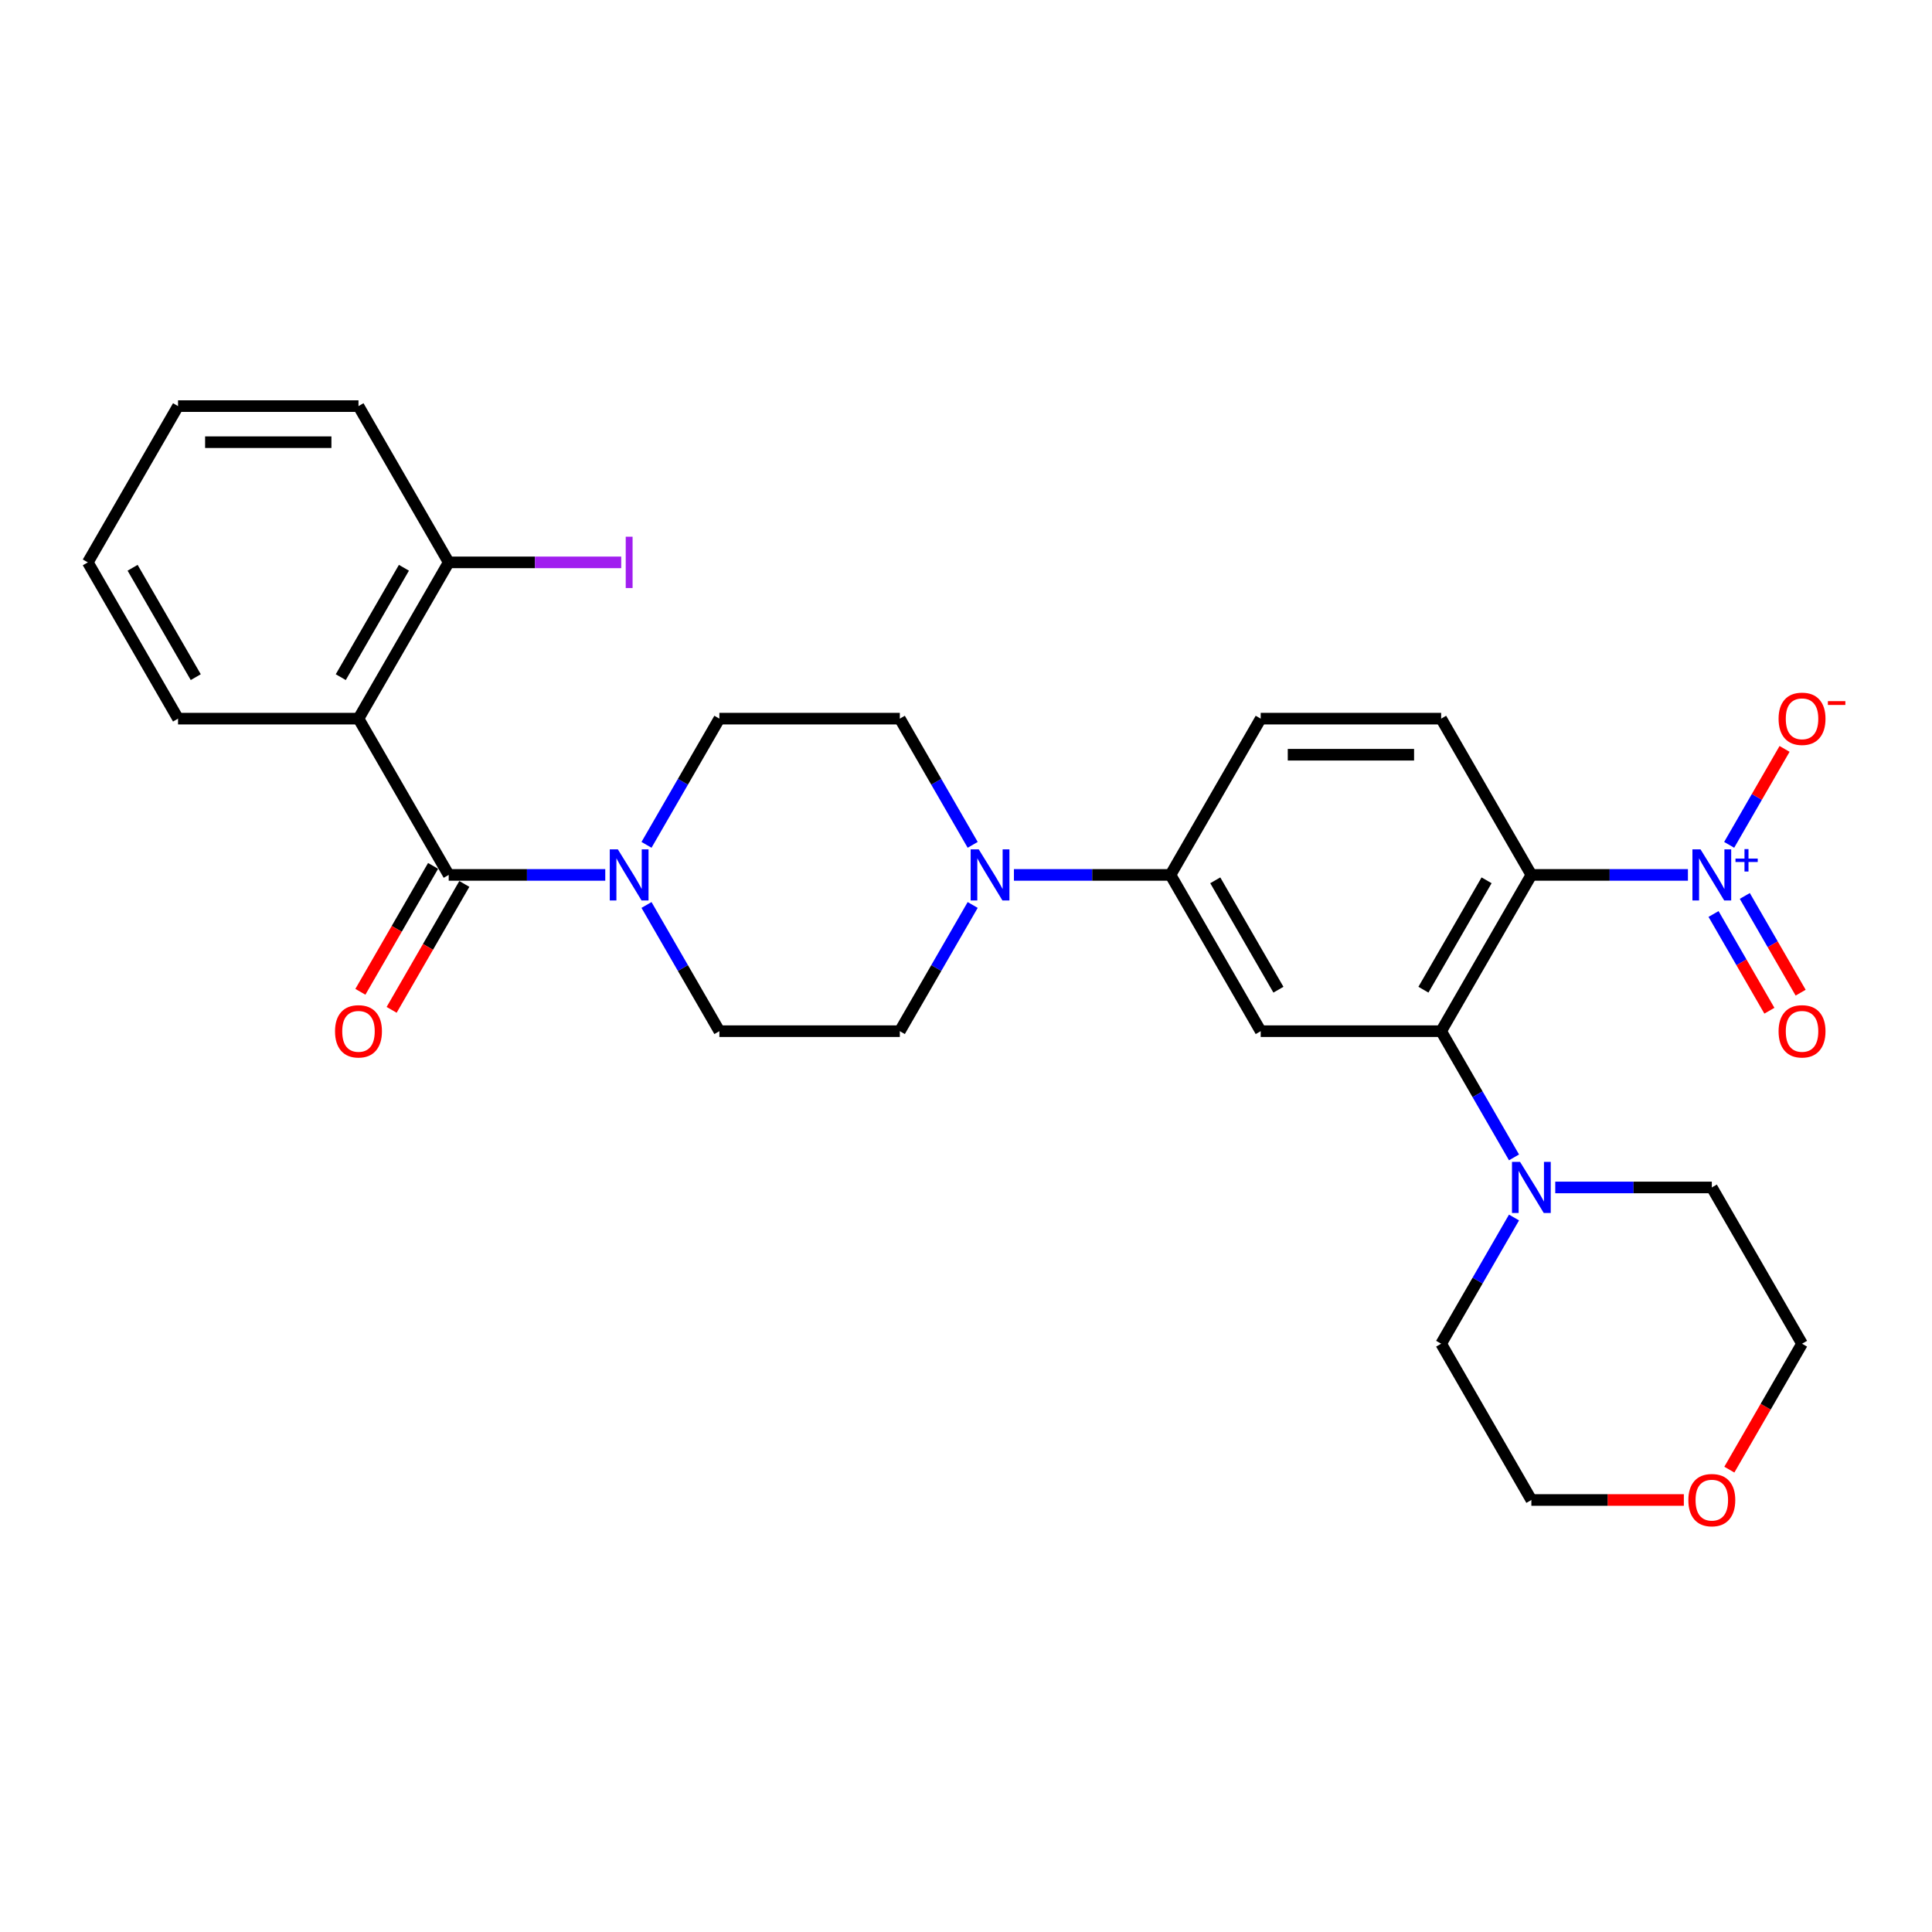 <?xml version='1.0' encoding='iso-8859-1'?>
<svg version='1.1' baseProfile='full'
              xmlns='http://www.w3.org/2000/svg'
                      xmlns:rdkit='http://www.rdkit.org/xml'
                      xmlns:xlink='http://www.w3.org/1999/xlink'
                  xml:space='preserve'
width='1000px' height='1000px' viewBox='0 0 1000 1000'>
<!-- END OF HEADER -->
<rect style='opacity:1.0;fill:#FFFFFF;stroke:none' width='1000' height='1000' x='0' y='0'> </rect>
<path class='bond-0' d='M 792.635,452.852 L 833.151,452.852' style='fill:none;fill-rule:evenodd;stroke:#000000;stroke-width:6px;stroke-linecap:butt;stroke-linejoin:miter;stroke-opacity:1' />
<path class='bond-0' d='M 833.151,452.852 L 873.667,452.852' style='fill:none;fill-rule:evenodd;stroke:#0000FF;stroke-width:6px;stroke-linecap:butt;stroke-linejoin:miter;stroke-opacity:1' />
<path class='bond-2' d='M 792.635,452.852 L 745.936,533.737' style='fill:none;fill-rule:evenodd;stroke:#000000;stroke-width:6px;stroke-linecap:butt;stroke-linejoin:miter;stroke-opacity:1' />
<path class='bond-2' d='M 769.453,455.645 L 736.764,512.265' style='fill:none;fill-rule:evenodd;stroke:#000000;stroke-width:6px;stroke-linecap:butt;stroke-linejoin:miter;stroke-opacity:1' />
<path class='bond-9' d='M 792.635,452.852 L 745.936,371.968' style='fill:none;fill-rule:evenodd;stroke:#000000;stroke-width:6px;stroke-linecap:butt;stroke-linejoin:miter;stroke-opacity:1' />
<path class='bond-10' d='M 895.016,437.292 L 909.35,412.466' style='fill:none;fill-rule:evenodd;stroke:#0000FF;stroke-width:6px;stroke-linecap:butt;stroke-linejoin:miter;stroke-opacity:1' />
<path class='bond-10' d='M 909.35,412.466 L 923.684,387.639' style='fill:none;fill-rule:evenodd;stroke:#FF0000;stroke-width:6px;stroke-linecap:butt;stroke-linejoin:miter;stroke-opacity:1' />
<path class='bond-11' d='M 886.928,473.082 L 901.38,498.114' style='fill:none;fill-rule:evenodd;stroke:#0000FF;stroke-width:6px;stroke-linecap:butt;stroke-linejoin:miter;stroke-opacity:1' />
<path class='bond-11' d='M 901.38,498.114 L 915.833,523.147' style='fill:none;fill-rule:evenodd;stroke:#FF0000;stroke-width:6px;stroke-linecap:butt;stroke-linejoin:miter;stroke-opacity:1' />
<path class='bond-11' d='M 903.105,463.743 L 917.557,488.775' style='fill:none;fill-rule:evenodd;stroke:#0000FF;stroke-width:6px;stroke-linecap:butt;stroke-linejoin:miter;stroke-opacity:1' />
<path class='bond-11' d='M 917.557,488.775 L 932.009,513.807' style='fill:none;fill-rule:evenodd;stroke:#FF0000;stroke-width:6px;stroke-linecap:butt;stroke-linejoin:miter;stroke-opacity:1' />
<path class='bond-1' d='M 232.25,452.852 L 272.766,452.852' style='fill:none;fill-rule:evenodd;stroke:#000000;stroke-width:6px;stroke-linecap:butt;stroke-linejoin:miter;stroke-opacity:1' />
<path class='bond-1' d='M 272.766,452.852 L 313.281,452.852' style='fill:none;fill-rule:evenodd;stroke:#0000FF;stroke-width:6px;stroke-linecap:butt;stroke-linejoin:miter;stroke-opacity:1' />
<path class='bond-3' d='M 232.25,452.852 L 185.551,371.968' style='fill:none;fill-rule:evenodd;stroke:#000000;stroke-width:6px;stroke-linecap:butt;stroke-linejoin:miter;stroke-opacity:1' />
<path class='bond-13' d='M 224.161,448.182 L 205.347,480.77' style='fill:none;fill-rule:evenodd;stroke:#000000;stroke-width:6px;stroke-linecap:butt;stroke-linejoin:miter;stroke-opacity:1' />
<path class='bond-13' d='M 205.347,480.77 L 186.532,513.358' style='fill:none;fill-rule:evenodd;stroke:#FF0000;stroke-width:6px;stroke-linecap:butt;stroke-linejoin:miter;stroke-opacity:1' />
<path class='bond-13' d='M 240.338,457.522 L 221.524,490.11' style='fill:none;fill-rule:evenodd;stroke:#000000;stroke-width:6px;stroke-linecap:butt;stroke-linejoin:miter;stroke-opacity:1' />
<path class='bond-13' d='M 221.524,490.11 L 202.709,522.697' style='fill:none;fill-rule:evenodd;stroke:#FF0000;stroke-width:6px;stroke-linecap:butt;stroke-linejoin:miter;stroke-opacity:1' />
<path class='bond-5' d='M 745.936,533.737 L 652.539,533.737' style='fill:none;fill-rule:evenodd;stroke:#000000;stroke-width:6px;stroke-linecap:butt;stroke-linejoin:miter;stroke-opacity:1' />
<path class='bond-7' d='M 745.936,533.737 L 764.794,566.399' style='fill:none;fill-rule:evenodd;stroke:#000000;stroke-width:6px;stroke-linecap:butt;stroke-linejoin:miter;stroke-opacity:1' />
<path class='bond-7' d='M 764.794,566.399 L 783.652,599.062' style='fill:none;fill-rule:evenodd;stroke:#0000FF;stroke-width:6px;stroke-linecap:butt;stroke-linejoin:miter;stroke-opacity:1' />
<path class='bond-12' d='M 185.551,371.968 L 232.25,291.083' style='fill:none;fill-rule:evenodd;stroke:#000000;stroke-width:6px;stroke-linecap:butt;stroke-linejoin:miter;stroke-opacity:1' />
<path class='bond-12' d='M 176.379,350.495 L 209.068,293.876' style='fill:none;fill-rule:evenodd;stroke:#000000;stroke-width:6px;stroke-linecap:butt;stroke-linejoin:miter;stroke-opacity:1' />
<path class='bond-21' d='M 185.551,371.968 L 92.153,371.968' style='fill:none;fill-rule:evenodd;stroke:#000000;stroke-width:6px;stroke-linecap:butt;stroke-linejoin:miter;stroke-opacity:1' />
<path class='bond-4' d='M 334.631,468.412 L 353.488,501.075' style='fill:none;fill-rule:evenodd;stroke:#0000FF;stroke-width:6px;stroke-linecap:butt;stroke-linejoin:miter;stroke-opacity:1' />
<path class='bond-4' d='M 353.488,501.075 L 372.346,533.737' style='fill:none;fill-rule:evenodd;stroke:#000000;stroke-width:6px;stroke-linecap:butt;stroke-linejoin:miter;stroke-opacity:1' />
<path class='bond-31' d='M 334.631,437.292 L 353.488,404.63' style='fill:none;fill-rule:evenodd;stroke:#0000FF;stroke-width:6px;stroke-linecap:butt;stroke-linejoin:miter;stroke-opacity:1' />
<path class='bond-31' d='M 353.488,404.63 L 372.346,371.968' style='fill:none;fill-rule:evenodd;stroke:#000000;stroke-width:6px;stroke-linecap:butt;stroke-linejoin:miter;stroke-opacity:1' />
<path class='bond-29' d='M 652.539,533.737 L 605.84,452.852' style='fill:none;fill-rule:evenodd;stroke:#000000;stroke-width:6px;stroke-linecap:butt;stroke-linejoin:miter;stroke-opacity:1' />
<path class='bond-29' d='M 661.711,512.265 L 629.022,455.645' style='fill:none;fill-rule:evenodd;stroke:#000000;stroke-width:6px;stroke-linecap:butt;stroke-linejoin:miter;stroke-opacity:1' />
<path class='bond-6' d='M 524.808,452.852 L 565.324,452.852' style='fill:none;fill-rule:evenodd;stroke:#0000FF;stroke-width:6px;stroke-linecap:butt;stroke-linejoin:miter;stroke-opacity:1' />
<path class='bond-6' d='M 565.324,452.852 L 605.84,452.852' style='fill:none;fill-rule:evenodd;stroke:#000000;stroke-width:6px;stroke-linecap:butt;stroke-linejoin:miter;stroke-opacity:1' />
<path class='bond-16' d='M 503.459,437.292 L 484.601,404.63' style='fill:none;fill-rule:evenodd;stroke:#0000FF;stroke-width:6px;stroke-linecap:butt;stroke-linejoin:miter;stroke-opacity:1' />
<path class='bond-16' d='M 484.601,404.63 L 465.744,371.968' style='fill:none;fill-rule:evenodd;stroke:#000000;stroke-width:6px;stroke-linecap:butt;stroke-linejoin:miter;stroke-opacity:1' />
<path class='bond-17' d='M 503.459,468.412 L 484.601,501.075' style='fill:none;fill-rule:evenodd;stroke:#0000FF;stroke-width:6px;stroke-linecap:butt;stroke-linejoin:miter;stroke-opacity:1' />
<path class='bond-17' d='M 484.601,501.075 L 465.744,533.737' style='fill:none;fill-rule:evenodd;stroke:#000000;stroke-width:6px;stroke-linecap:butt;stroke-linejoin:miter;stroke-opacity:1' />
<path class='bond-22' d='M 805.001,614.622 L 845.517,614.622' style='fill:none;fill-rule:evenodd;stroke:#0000FF;stroke-width:6px;stroke-linecap:butt;stroke-linejoin:miter;stroke-opacity:1' />
<path class='bond-22' d='M 845.517,614.622 L 886.033,614.622' style='fill:none;fill-rule:evenodd;stroke:#000000;stroke-width:6px;stroke-linecap:butt;stroke-linejoin:miter;stroke-opacity:1' />
<path class='bond-23' d='M 783.652,630.182 L 764.794,662.844' style='fill:none;fill-rule:evenodd;stroke:#0000FF;stroke-width:6px;stroke-linecap:butt;stroke-linejoin:miter;stroke-opacity:1' />
<path class='bond-23' d='M 764.794,662.844 L 745.936,695.506' style='fill:none;fill-rule:evenodd;stroke:#000000;stroke-width:6px;stroke-linecap:butt;stroke-linejoin:miter;stroke-opacity:1' />
<path class='bond-8' d='M 605.84,452.852 L 652.539,371.968' style='fill:none;fill-rule:evenodd;stroke:#000000;stroke-width:6px;stroke-linecap:butt;stroke-linejoin:miter;stroke-opacity:1' />
<path class='bond-18' d='M 745.936,371.968 L 652.539,371.968' style='fill:none;fill-rule:evenodd;stroke:#000000;stroke-width:6px;stroke-linecap:butt;stroke-linejoin:miter;stroke-opacity:1' />
<path class='bond-18' d='M 731.927,390.647 L 666.548,390.647' style='fill:none;fill-rule:evenodd;stroke:#000000;stroke-width:6px;stroke-linecap:butt;stroke-linejoin:miter;stroke-opacity:1' />
<path class='bond-20' d='M 232.25,291.083 L 276.894,291.083' style='fill:none;fill-rule:evenodd;stroke:#000000;stroke-width:6px;stroke-linecap:butt;stroke-linejoin:miter;stroke-opacity:1' />
<path class='bond-20' d='M 276.894,291.083 L 321.538,291.083' style='fill:none;fill-rule:evenodd;stroke:#A01EEF;stroke-width:6px;stroke-linecap:butt;stroke-linejoin:miter;stroke-opacity:1' />
<path class='bond-26' d='M 232.25,291.083 L 185.551,210.198' style='fill:none;fill-rule:evenodd;stroke:#000000;stroke-width:6px;stroke-linecap:butt;stroke-linejoin:miter;stroke-opacity:1' />
<path class='bond-14' d='M 372.346,371.968 L 465.744,371.968' style='fill:none;fill-rule:evenodd;stroke:#000000;stroke-width:6px;stroke-linecap:butt;stroke-linejoin:miter;stroke-opacity:1' />
<path class='bond-15' d='M 372.346,533.737 L 465.744,533.737' style='fill:none;fill-rule:evenodd;stroke:#000000;stroke-width:6px;stroke-linecap:butt;stroke-linejoin:miter;stroke-opacity:1' />
<path class='bond-19' d='M 871.556,776.391 L 832.096,776.391' style='fill:none;fill-rule:evenodd;stroke:#FF0000;stroke-width:6px;stroke-linecap:butt;stroke-linejoin:miter;stroke-opacity:1' />
<path class='bond-19' d='M 832.096,776.391 L 792.635,776.391' style='fill:none;fill-rule:evenodd;stroke:#000000;stroke-width:6px;stroke-linecap:butt;stroke-linejoin:miter;stroke-opacity:1' />
<path class='bond-30' d='M 895.103,760.682 L 913.917,728.094' style='fill:none;fill-rule:evenodd;stroke:#FF0000;stroke-width:6px;stroke-linecap:butt;stroke-linejoin:miter;stroke-opacity:1' />
<path class='bond-30' d='M 913.917,728.094 L 932.732,695.506' style='fill:none;fill-rule:evenodd;stroke:#000000;stroke-width:6px;stroke-linecap:butt;stroke-linejoin:miter;stroke-opacity:1' />
<path class='bond-27' d='M 92.153,371.968 L 45.455,291.083' style='fill:none;fill-rule:evenodd;stroke:#000000;stroke-width:6px;stroke-linecap:butt;stroke-linejoin:miter;stroke-opacity:1' />
<path class='bond-27' d='M 101.325,350.495 L 68.636,293.876' style='fill:none;fill-rule:evenodd;stroke:#000000;stroke-width:6px;stroke-linecap:butt;stroke-linejoin:miter;stroke-opacity:1' />
<path class='bond-25' d='M 886.033,614.622 L 932.732,695.506' style='fill:none;fill-rule:evenodd;stroke:#000000;stroke-width:6px;stroke-linecap:butt;stroke-linejoin:miter;stroke-opacity:1' />
<path class='bond-24' d='M 745.936,695.506 L 792.635,776.391' style='fill:none;fill-rule:evenodd;stroke:#000000;stroke-width:6px;stroke-linecap:butt;stroke-linejoin:miter;stroke-opacity:1' />
<path class='bond-32' d='M 185.551,210.198 L 92.153,210.198' style='fill:none;fill-rule:evenodd;stroke:#000000;stroke-width:6px;stroke-linecap:butt;stroke-linejoin:miter;stroke-opacity:1' />
<path class='bond-32' d='M 171.541,228.878 L 106.163,228.878' style='fill:none;fill-rule:evenodd;stroke:#000000;stroke-width:6px;stroke-linecap:butt;stroke-linejoin:miter;stroke-opacity:1' />
<path class='bond-28' d='M 45.455,291.083 L 92.153,210.198' style='fill:none;fill-rule:evenodd;stroke:#000000;stroke-width:6px;stroke-linecap:butt;stroke-linejoin:miter;stroke-opacity:1' />
<path  class='atom-1' d='M 880.186 439.627
L 888.853 453.637
Q 889.713 455.019, 891.095 457.522
Q 892.477 460.025, 892.552 460.175
L 892.552 439.627
L 896.064 439.627
L 896.064 466.077
L 892.44 466.077
L 883.137 450.76
Q 882.054 448.967, 880.896 446.912
Q 879.775 444.858, 879.439 444.222
L 879.439 466.077
L 876.002 466.077
L 876.002 439.627
L 880.186 439.627
' fill='#0000FF'/>
<path  class='atom-1' d='M 898.283 444.395
L 902.943 444.395
L 902.943 439.488
L 905.014 439.488
L 905.014 444.395
L 909.798 444.395
L 909.798 446.17
L 905.014 446.17
L 905.014 451.102
L 902.943 451.102
L 902.943 446.17
L 898.283 446.17
L 898.283 444.395
' fill='#0000FF'/>
<path  class='atom-5' d='M 319.801 439.627
L 328.468 453.637
Q 329.327 455.019, 330.709 457.522
Q 332.092 460.025, 332.166 460.175
L 332.166 439.627
L 335.678 439.627
L 335.678 466.077
L 332.054 466.077
L 322.752 450.76
Q 321.669 448.967, 320.51 446.912
Q 319.39 444.858, 319.053 444.222
L 319.053 466.077
L 315.616 466.077
L 315.616 439.627
L 319.801 439.627
' fill='#0000FF'/>
<path  class='atom-7' d='M 506.596 439.627
L 515.263 453.637
Q 516.122 455.019, 517.505 457.522
Q 518.887 460.025, 518.962 460.175
L 518.962 439.627
L 522.473 439.627
L 522.473 466.077
L 518.85 466.077
L 509.547 450.76
Q 508.464 448.967, 507.306 446.912
Q 506.185 444.858, 505.849 444.222
L 505.849 466.077
L 502.412 466.077
L 502.412 439.627
L 506.596 439.627
' fill='#0000FF'/>
<path  class='atom-8' d='M 786.788 601.397
L 795.456 615.406
Q 796.315 616.789, 797.697 619.292
Q 799.08 621.795, 799.154 621.944
L 799.154 601.397
L 802.666 601.397
L 802.666 627.847
L 799.042 627.847
L 789.74 612.53
Q 788.656 610.736, 787.498 608.682
Q 786.378 606.627, 786.041 605.992
L 786.041 627.847
L 782.604 627.847
L 782.604 601.397
L 786.788 601.397
' fill='#0000FF'/>
<path  class='atom-11' d='M 920.59 372.042
Q 920.59 365.691, 923.728 362.142
Q 926.866 358.593, 932.732 358.593
Q 938.597 358.593, 941.735 362.142
Q 944.873 365.691, 944.873 372.042
Q 944.873 378.468, 941.698 382.129
Q 938.522 385.753, 932.732 385.753
Q 926.904 385.753, 923.728 382.129
Q 920.59 378.505, 920.59 372.042
M 932.732 382.764
Q 936.766 382.764, 938.933 380.075
Q 941.137 377.347, 941.137 372.042
Q 941.137 366.849, 938.933 364.234
Q 936.766 361.582, 932.732 361.582
Q 928.697 361.582, 926.493 364.197
Q 924.326 366.812, 924.326 372.042
Q 924.326 377.385, 926.493 380.075
Q 928.697 382.764, 932.732 382.764
' fill='#FF0000'/>
<path  class='atom-11' d='M 946.106 362.91
L 955.155 362.91
L 955.155 364.883
L 946.106 364.883
L 946.106 362.91
' fill='#FF0000'/>
<path  class='atom-12' d='M 920.59 533.812
Q 920.59 527.461, 923.728 523.912
Q 926.866 520.362, 932.732 520.362
Q 938.597 520.362, 941.735 523.912
Q 944.873 527.461, 944.873 533.812
Q 944.873 540.237, 941.698 543.899
Q 938.522 547.523, 932.732 547.523
Q 926.904 547.523, 923.728 543.899
Q 920.59 540.275, 920.59 533.812
M 932.732 544.534
Q 936.766 544.534, 938.933 541.844
Q 941.137 539.117, 941.137 533.812
Q 941.137 528.619, 938.933 526.004
Q 936.766 523.351, 932.732 523.351
Q 928.697 523.351, 926.493 525.966
Q 924.326 528.581, 924.326 533.812
Q 924.326 539.154, 926.493 541.844
Q 928.697 544.534, 932.732 544.534
' fill='#FF0000'/>
<path  class='atom-14' d='M 173.409 533.812
Q 173.409 527.461, 176.547 523.912
Q 179.686 520.362, 185.551 520.362
Q 191.416 520.362, 194.554 523.912
Q 197.693 527.461, 197.693 533.812
Q 197.693 540.237, 194.517 543.899
Q 191.342 547.523, 185.551 547.523
Q 179.723 547.523, 176.547 543.899
Q 173.409 540.275, 173.409 533.812
M 185.551 544.534
Q 189.586 544.534, 191.753 541.844
Q 193.957 539.117, 193.957 533.812
Q 193.957 528.619, 191.753 526.004
Q 189.586 523.351, 185.551 523.351
Q 181.516 523.351, 179.312 525.966
Q 177.145 528.581, 177.145 533.812
Q 177.145 539.154, 179.312 541.844
Q 181.516 544.534, 185.551 544.534
' fill='#FF0000'/>
<path  class='atom-20' d='M 873.891 776.466
Q 873.891 770.115, 877.029 766.566
Q 880.167 763.017, 886.033 763.017
Q 891.898 763.017, 895.036 766.566
Q 898.174 770.115, 898.174 776.466
Q 898.174 782.892, 894.999 786.553
Q 891.823 790.177, 886.033 790.177
Q 880.205 790.177, 877.029 786.553
Q 873.891 782.929, 873.891 776.466
M 886.033 787.188
Q 890.068 787.188, 892.234 784.498
Q 894.439 781.771, 894.439 776.466
Q 894.439 771.273, 892.234 768.658
Q 890.068 766.005, 886.033 766.005
Q 881.998 766.005, 879.794 768.62
Q 877.627 771.236, 877.627 776.466
Q 877.627 781.808, 879.794 784.498
Q 881.998 787.188, 886.033 787.188
' fill='#FF0000'/>
<path  class='atom-21' d='M 323.873 277.802
L 327.422 277.802
L 327.422 304.364
L 323.873 304.364
L 323.873 277.802
' fill='#A01EEF'/>
</svg>
